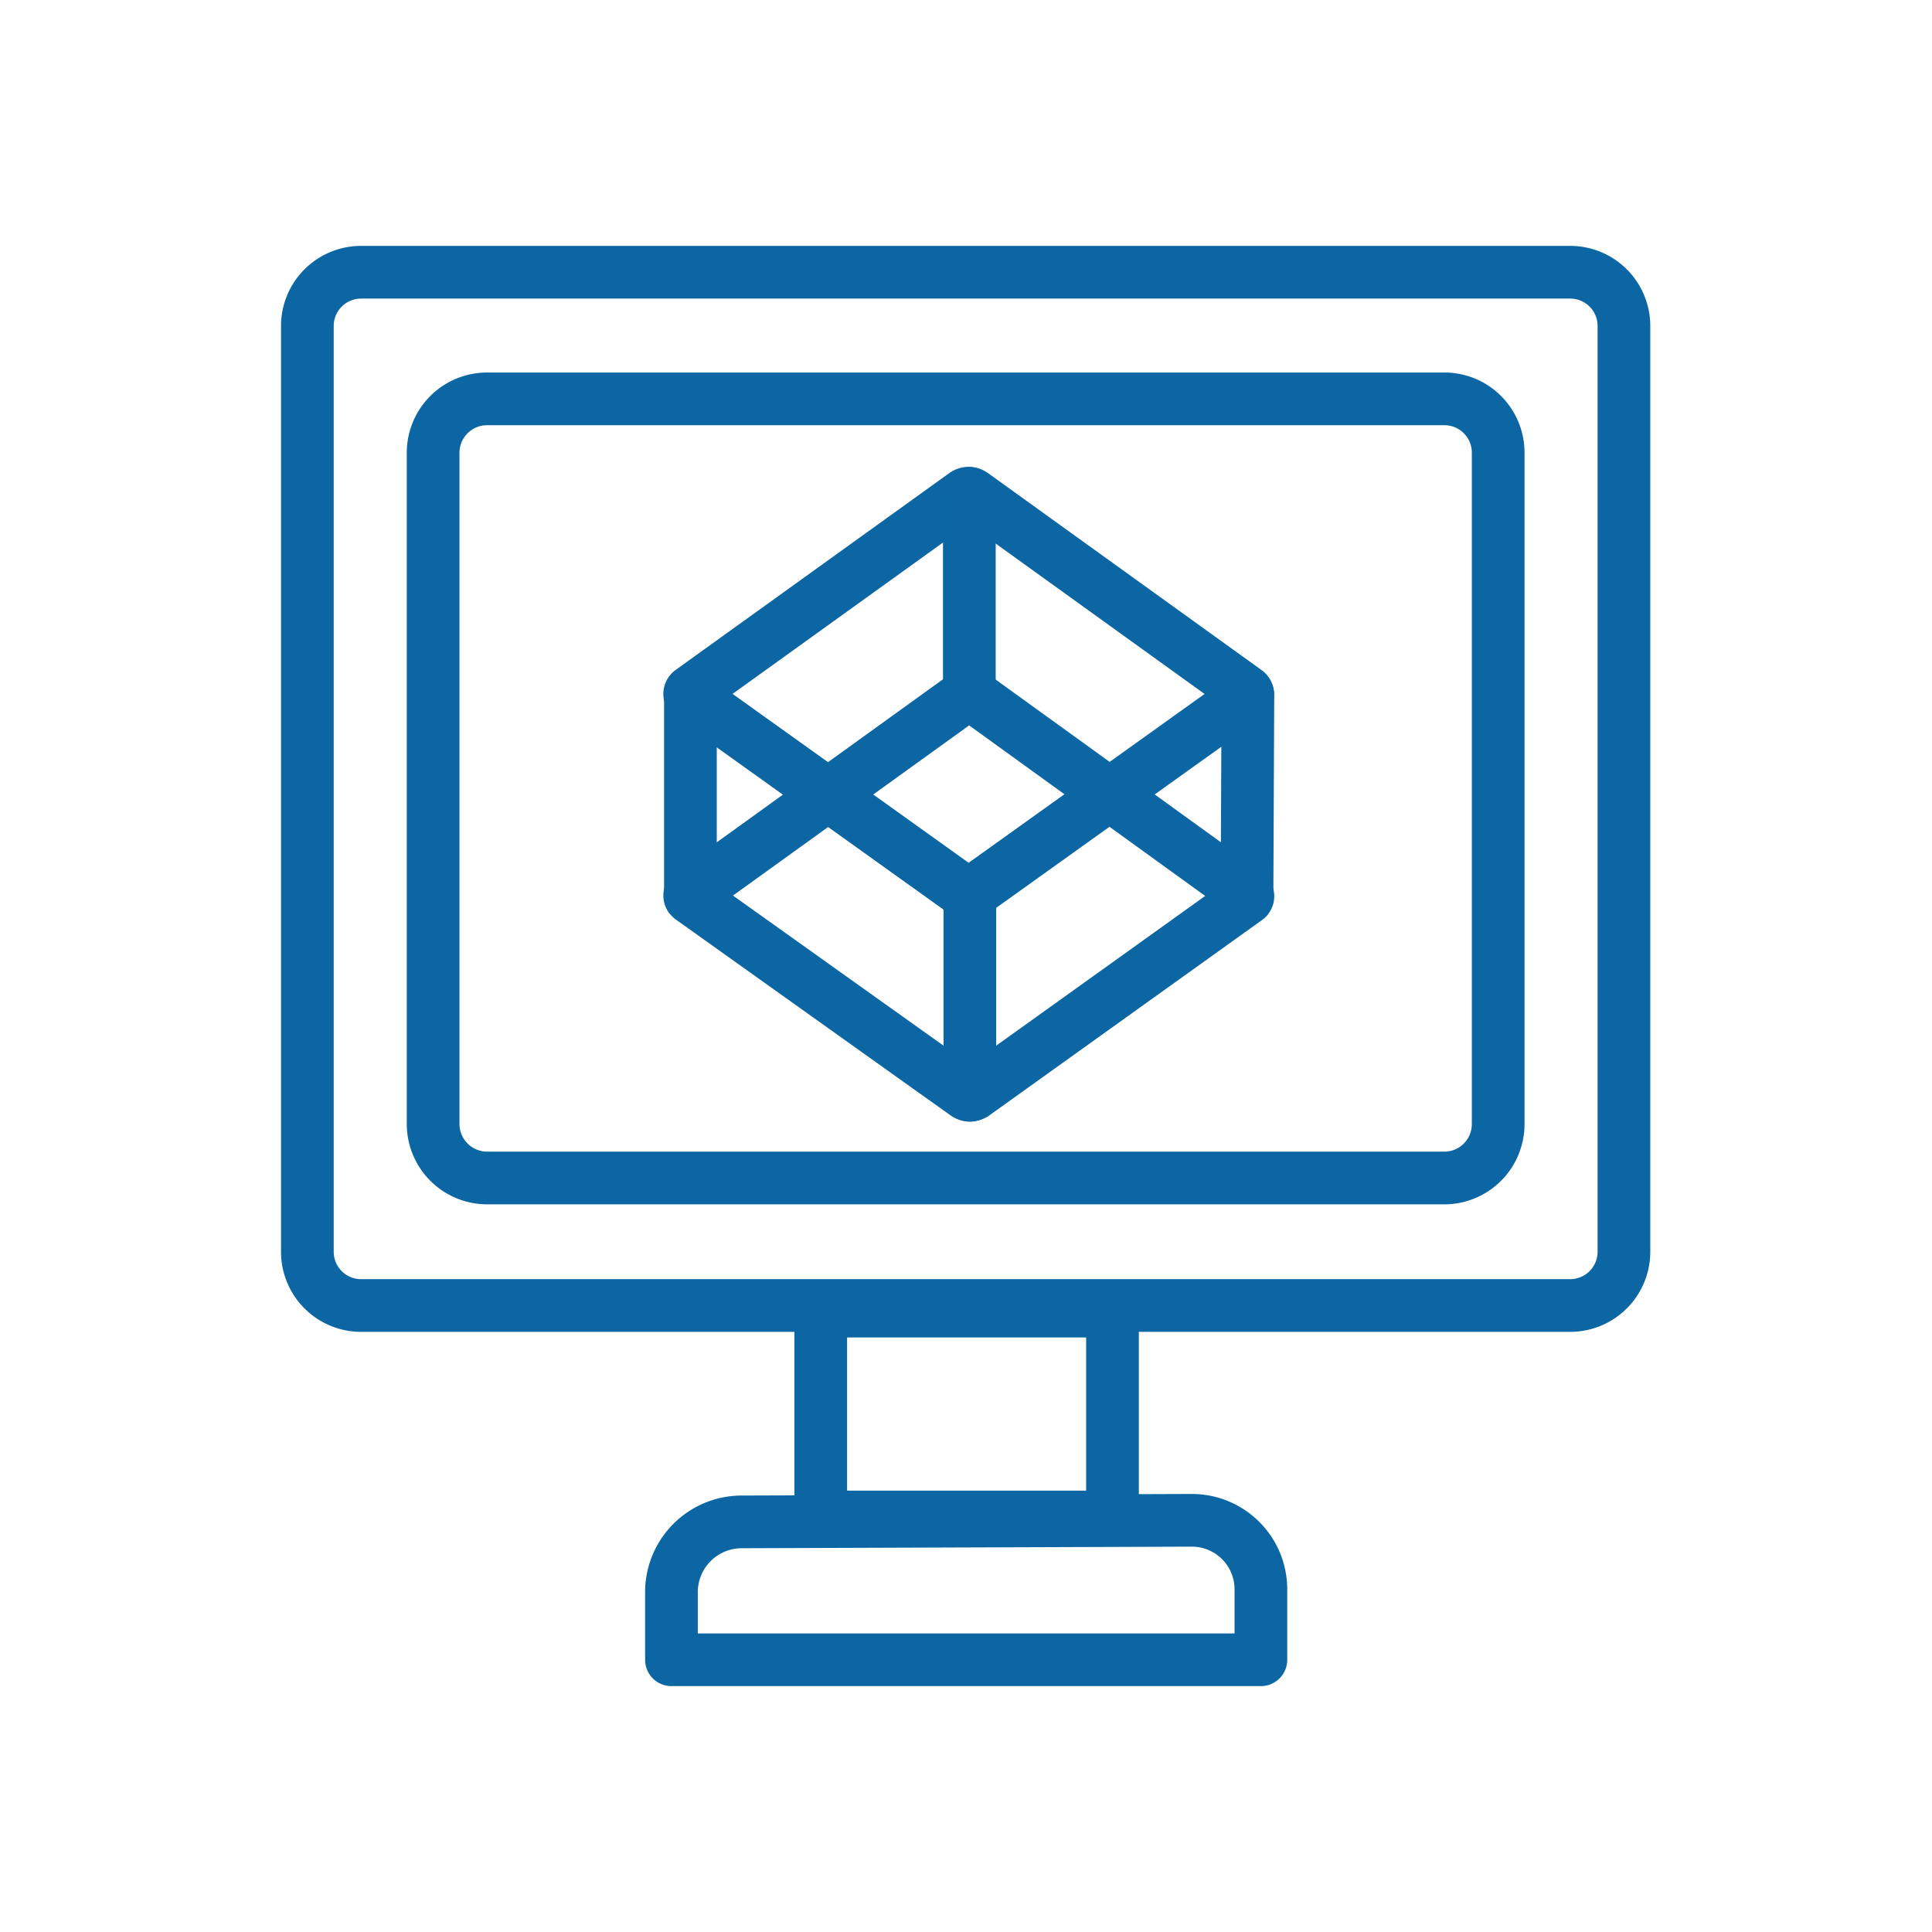 <svg xmlns="http://www.w3.org/2000/svg" id="Layer_1" data-name="Layer 1" viewBox="0 0 110 110"><defs><style>.cls-1{fill:none;stroke:#0b66a3;stroke-linecap:round;stroke-linejoin:round;stroke-width:3px;}</style></defs><g id="Layer_2" data-name="Layer 2"><g id="Layer_1-2" data-name="Layer 1-2"><path class="cls-1" d="M20.56,15.5a3.06,3.06,0,0,0-3.06,3.06h0V71.25a3.06,3.06,0,0,0,3,3.08h68.9a3.06,3.06,0,0,0,3.06-3.06h0V18.56a3.06,3.06,0,0,0-3.06-3.06H20.56Zm7.17,7.21a3.07,3.07,0,0,0-3.07,3.06h0V64a3.08,3.08,0,0,0,3.07,3.07H82.3a3.07,3.07,0,0,0,3-3.07V25.77a3.06,3.06,0,0,0-3.06-3.06Zm19,51.94V86.37H63.34V74.65Zm-4.5,12a4,4,0,0,0-4,3.94V94.5H71.79v-4a3.93,3.93,0,0,0-3.93-3.94Z"></path><path class="cls-1" d="M39.36,39.35a.19.19,0,0,0-.07.25h0l.07.07L54.93,50.81a.39.39,0,0,0,.44,0L70.94,39.67a.17.17,0,0,0,.07-.24h0a.23.23,0,0,0-.07-.07L55.37,28.15a.39.39,0,0,0-.44,0L39.36,39.35Zm0,11.47a.19.19,0,0,0-.07.25l.07.07L55,62.29a.41.41,0,0,0,.45,0L71,51.15A.18.18,0,0,0,71,50.9h0a.16.16,0,0,0-.07-.07L55.4,39.61a.43.43,0,0,0-.44,0L39.39,50.83Z"></path><path class="cls-1" d="M55.19,28.09V39.55m15.86,0L71,50.83m-15.78,0V62.36M39.31,39.53l0,11.54"></path></g></g></svg>